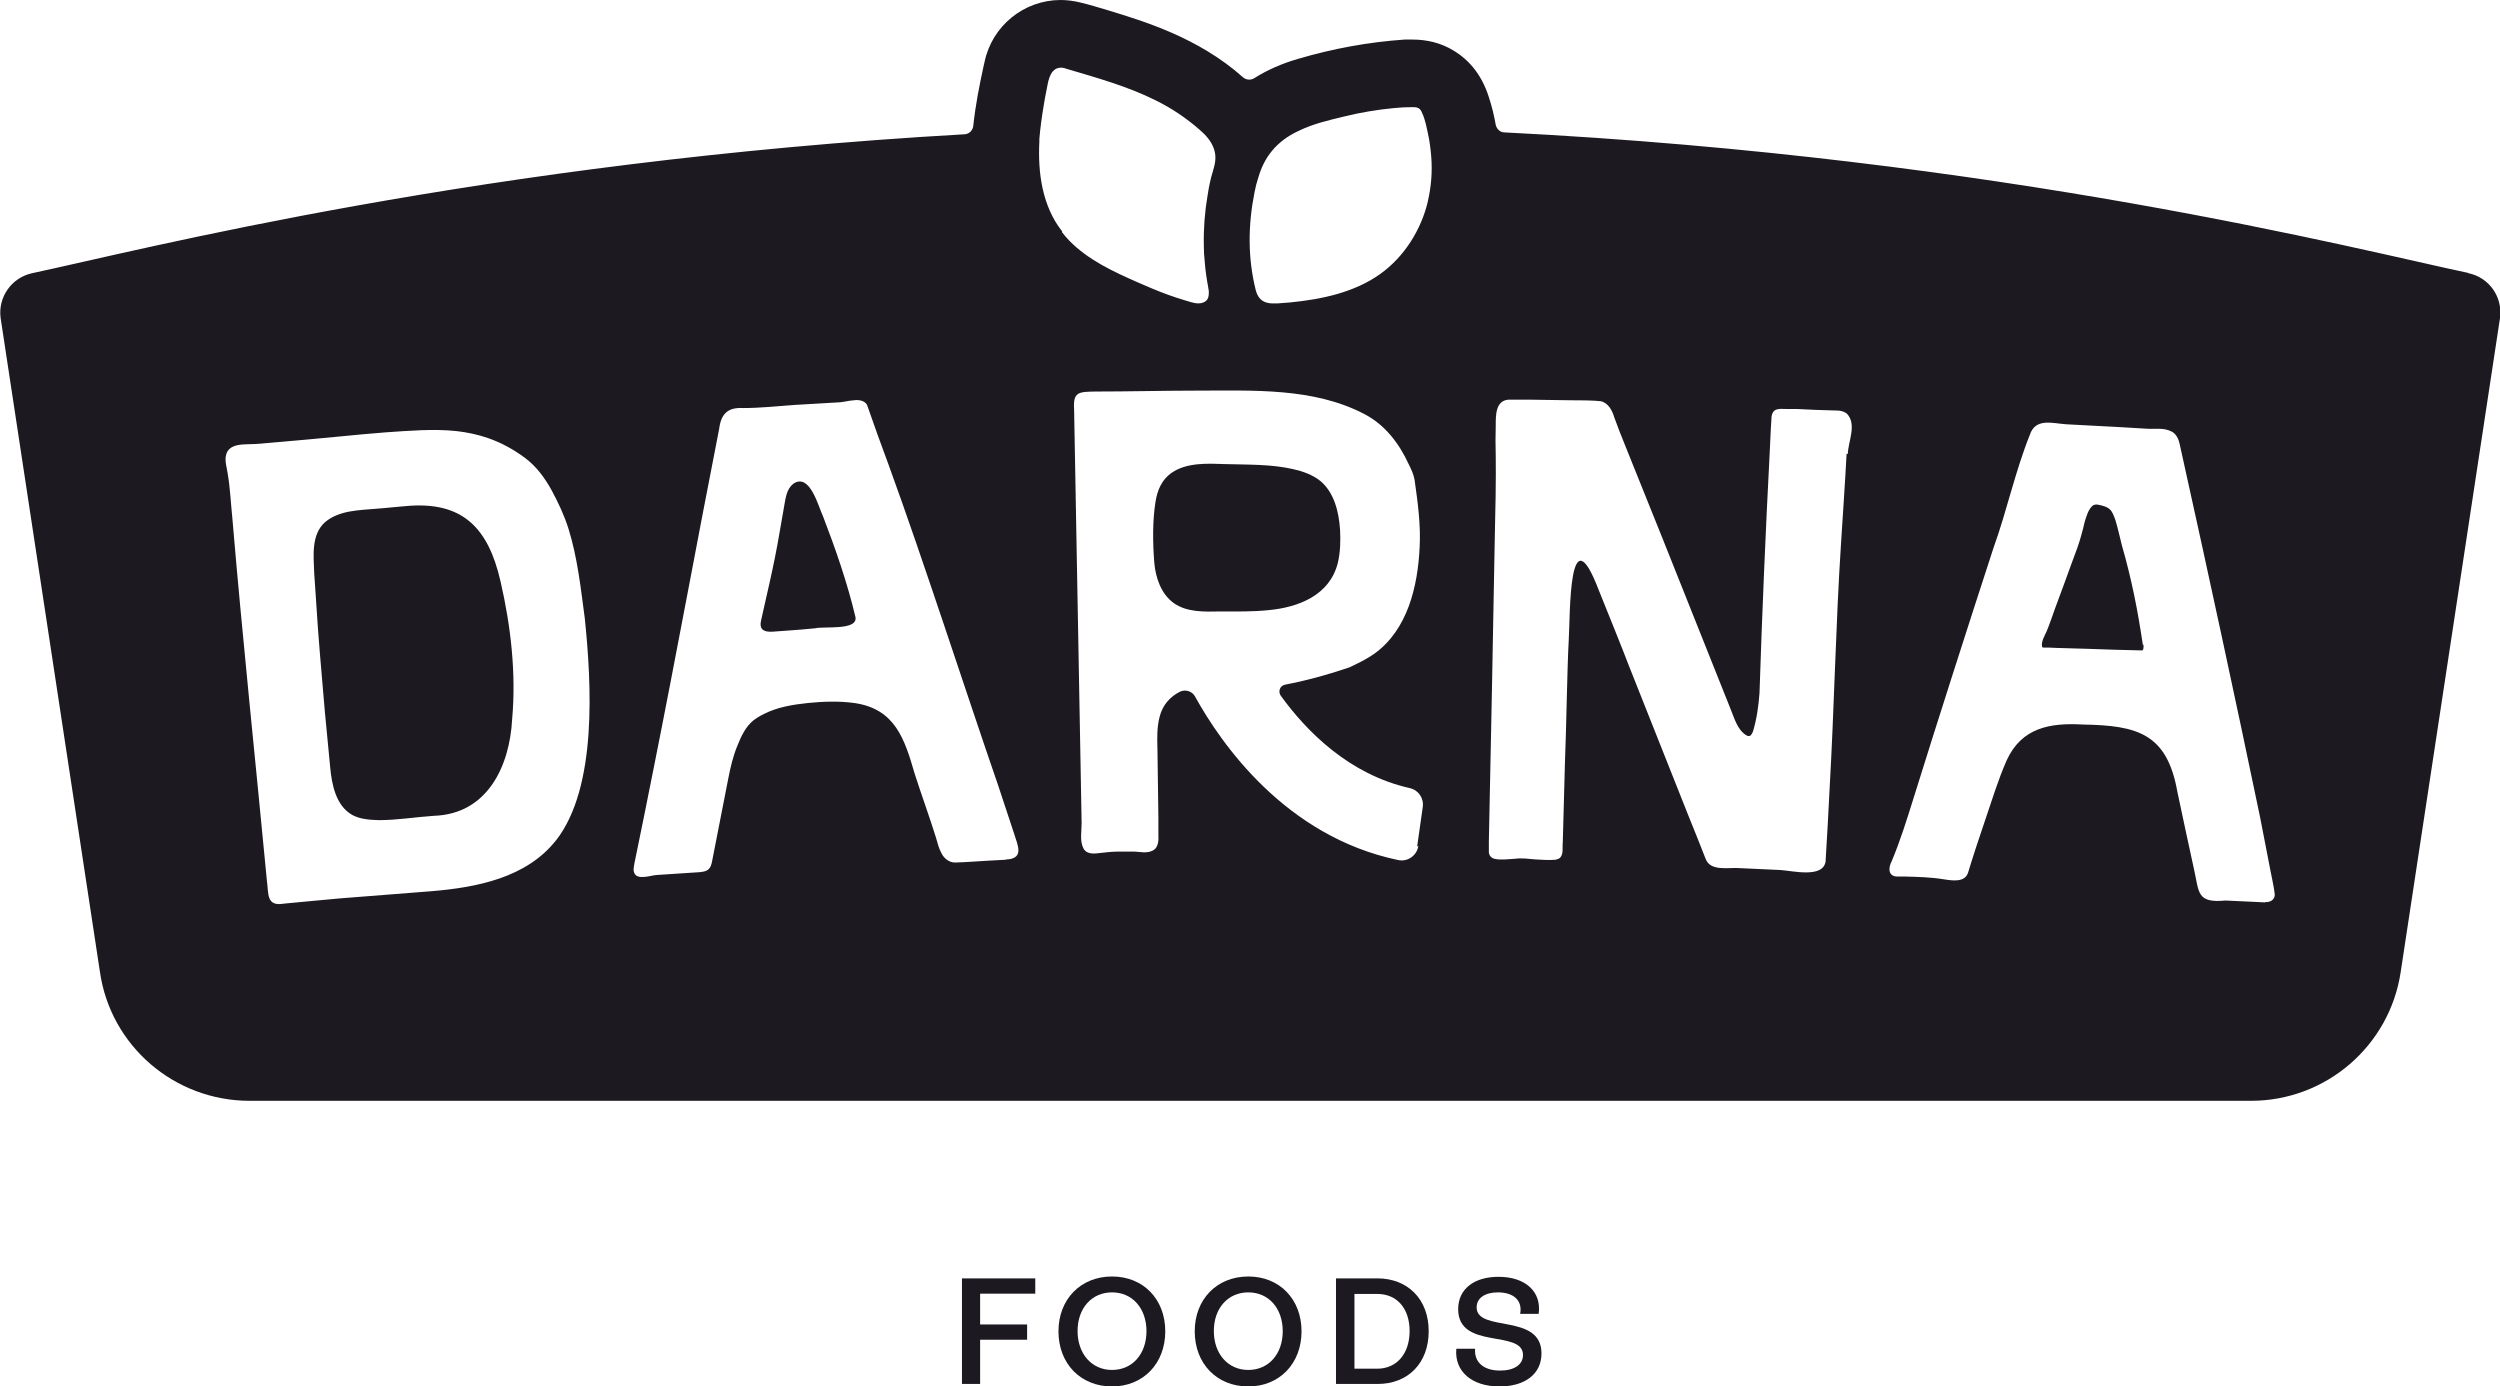 <svg width="101" height="56" viewBox="0 0 101 56" fill="none" xmlns="http://www.w3.org/2000/svg">
<g clip-path="url(#clip0_2772_2924)">
<path d="M39.597 52.275V53.508H41.495V54.125H39.597V55.912H38.863V51.646H41.825V52.263H39.61L39.597 52.275Z" fill="#1D1921"/>
<path d="M42.762 53.785C42.762 52.489 43.66 51.57 44.926 51.57C46.191 51.57 47.077 52.489 47.077 53.785C47.077 55.081 46.191 56.013 44.926 56.013C43.66 56.013 42.762 55.094 42.762 53.785ZM46.318 53.785C46.318 52.854 45.748 52.212 44.926 52.212C44.103 52.212 43.534 52.854 43.534 53.773C43.534 54.691 44.103 55.346 44.926 55.346C45.748 55.346 46.318 54.704 46.318 53.773V53.785Z" fill="#1D1921"/>
<path d="M48.267 53.785C48.267 52.489 49.165 51.57 50.431 51.57C51.696 51.57 52.582 52.489 52.582 53.785C52.582 55.081 51.696 56.013 50.431 56.013C49.165 56.013 48.267 55.094 48.267 53.785ZM51.823 53.785C51.823 52.854 51.253 52.212 50.431 52.212C49.608 52.212 49.039 52.854 49.039 53.773C49.039 54.691 49.608 55.346 50.431 55.346C51.253 55.346 51.823 54.704 51.823 53.773V53.785Z" fill="#1D1921"/>
<path d="M57.719 53.785C57.719 55.056 56.897 55.912 55.657 55.912H53.974V51.646H55.644C56.872 51.646 57.719 52.489 57.719 53.773V53.785ZM56.948 53.773C56.948 52.867 56.441 52.275 55.644 52.275H54.72V55.295H55.644C56.416 55.295 56.948 54.704 56.948 53.773Z" fill="#1D1921"/>
<path d="M58.846 54.49H59.593C59.555 55.044 59.947 55.371 60.605 55.371C61.175 55.371 61.529 55.132 61.529 54.742C61.529 53.697 58.91 54.553 58.91 52.892C58.91 52.074 59.555 51.583 60.542 51.583C61.63 51.583 62.288 52.187 62.162 53.08H61.415C61.517 52.527 61.137 52.212 60.517 52.212C59.998 52.212 59.656 52.439 59.656 52.816C59.656 53.848 62.276 53.03 62.276 54.679C62.276 55.522 61.593 56.013 60.58 56.013C59.466 56.013 58.758 55.408 58.834 54.502L58.846 54.49Z" fill="#1D1921"/>
<path d="M54.049 22.74C54.151 22.299 54.163 21.846 54.138 21.393C54.087 20.663 53.898 19.896 53.341 19.43C53.024 19.178 52.632 19.04 52.24 18.952C51.354 18.75 50.43 18.776 49.519 18.75C48.797 18.725 47.95 18.675 47.33 19.103C46.937 19.38 46.76 19.795 46.684 20.261C46.558 21.041 46.57 21.934 46.633 22.727C46.684 23.344 46.912 23.998 47.418 24.363C47.95 24.741 48.646 24.715 49.304 24.703C49.329 24.703 49.342 24.703 49.367 24.703C49.987 24.703 50.607 24.715 51.227 24.652C52.468 24.539 53.72 24.049 54.049 22.74Z" fill="#1D1921"/>
<path d="M32.055 19.543C31.764 19.757 31.739 20.147 31.675 20.475L31.498 21.494C31.384 22.174 31.245 22.853 31.093 23.533L30.866 24.539L30.752 25.043C30.714 25.194 30.701 25.395 30.866 25.471C31.017 25.546 31.195 25.521 31.372 25.508L31.891 25.471C32.232 25.445 32.587 25.42 32.928 25.383C33.295 25.294 34.662 25.483 34.561 24.929C34.232 23.545 33.764 22.199 33.257 20.877C33.055 20.449 32.726 19.116 32.068 19.531L32.055 19.543Z" fill="#1D1921"/>
<path d="M16.363 20.449C15.996 20.475 15.616 20.525 15.237 20.55C14.515 20.613 13.706 20.613 13.136 21.091C12.567 21.595 12.668 22.45 12.693 23.142L12.769 24.262C12.858 25.76 12.997 27.245 13.123 28.742L13.338 30.983C13.402 31.687 13.566 32.543 14.224 32.92C14.541 33.097 14.933 33.122 15.3 33.134C16.047 33.134 16.793 33.008 17.54 32.958C19.691 32.883 20.59 30.957 20.691 29.057C20.856 27.207 20.64 25.307 20.223 23.495C19.729 21.33 18.692 20.223 16.363 20.449Z" fill="#1D1921"/>
<path d="M99.709 11.024C95.23 10.08 80.917 6.368 60.77 5.348C60.605 5.348 60.466 5.21 60.428 5.046C60.365 4.681 60.276 4.316 60.162 3.964C59.897 3.096 59.403 2.441 58.694 2.026C58.213 1.737 57.657 1.598 57.062 1.598C56.935 1.598 56.821 1.598 56.745 1.598C55.29 1.699 53.847 1.963 52.443 2.378C51.785 2.567 51.19 2.831 50.671 3.159C50.532 3.247 50.342 3.234 50.215 3.121C48.406 1.51 46.204 0.856 44.723 0.403C44.382 0.302 44.014 0.189 43.648 0.101C43.382 0.038 43.116 0 42.85 0C41.37 0 40.079 1.044 39.775 2.504L39.724 2.731C39.572 3.436 39.408 4.241 39.319 5.097C39.294 5.273 39.155 5.411 38.978 5.424C19.502 6.531 5.682 10.105 1.304 11.036C0.468 11.213 -0.088 12.005 0.025 12.848L4.037 39.263C4.467 42.258 7.049 44.473 10.086 44.473H90.939C93.977 44.473 96.546 42.245 96.989 39.263L101 12.848C101.114 12.005 100.57 11.213 99.722 11.036L99.709 11.024ZM22.45 33.965C21.261 35.462 19.261 35.853 17.439 36.004L13.756 36.293C13.44 36.318 11.744 36.482 11.466 36.507C10.744 36.633 10.858 36.092 10.782 35.576C10.327 30.781 9.795 25.773 9.39 20.965C9.327 20.361 9.302 19.745 9.2 19.141C9.162 18.839 9.023 18.512 9.2 18.222C9.39 17.945 9.77 17.958 10.074 17.945C10.377 17.945 10.681 17.907 10.997 17.882C11.567 17.832 13.161 17.694 13.756 17.631C14.364 17.568 14.971 17.517 15.579 17.467C16.528 17.404 17.502 17.316 18.451 17.417C18.881 17.467 19.299 17.555 19.704 17.694C20.248 17.882 20.755 18.159 21.21 18.499C21.678 18.851 22.007 19.304 22.286 19.808C22.552 20.298 22.805 20.84 22.969 21.368C23.336 22.551 23.463 23.772 23.627 24.992C23.893 27.597 24.146 31.8 22.463 33.952L22.45 33.965ZM40.636 34.733L39.952 34.77C39.497 34.795 39.041 34.833 38.586 34.846C38.345 34.846 38.142 34.682 38.041 34.481C37.927 34.279 37.877 34.053 37.813 33.839C37.586 33.097 37.193 32.014 36.953 31.259C36.548 29.863 36.168 28.642 34.523 28.403C33.89 28.315 33.245 28.34 32.625 28.403C32.03 28.466 31.41 28.566 30.866 28.843C30.777 28.881 30.701 28.931 30.613 28.982C30.562 29.019 30.499 29.057 30.448 29.095C30.119 29.359 29.942 29.749 29.79 30.127C29.613 30.555 29.512 30.995 29.423 31.448C29.208 32.543 28.993 33.65 28.778 34.745C28.753 34.896 28.715 35.06 28.588 35.148C28.499 35.211 28.373 35.223 28.259 35.236C27.689 35.274 27.107 35.312 26.538 35.349C26.285 35.362 25.715 35.588 25.614 35.236C25.576 35.123 25.614 35.009 25.627 34.896C25.892 33.6 26.158 32.316 26.411 31.02C27.323 26.465 28.158 21.884 29.056 17.316C29.132 16.724 29.398 16.448 30.031 16.485C30.714 16.485 31.397 16.41 32.093 16.36C32.663 16.322 33.245 16.297 33.815 16.259C34.042 16.259 34.27 16.183 34.498 16.171C34.675 16.146 34.928 16.171 35.029 16.36C35.257 17.026 35.65 18.109 35.903 18.788C37.333 22.715 38.965 27.786 40.332 31.75C40.458 32.153 40.851 33.298 40.977 33.701C41.028 33.877 41.154 34.179 41.142 34.368C41.142 34.645 40.876 34.72 40.648 34.72L40.636 34.733ZM42.913 9.35C42.104 8.331 41.926 6.972 41.99 5.726C41.99 5.688 41.99 5.65 41.99 5.613C42.028 5.16 42.091 4.707 42.167 4.253C42.205 4.027 42.243 3.8 42.293 3.574C42.331 3.373 42.357 3.184 42.458 2.995C42.521 2.869 42.635 2.769 42.774 2.743C42.888 2.718 42.989 2.743 43.091 2.781C44.318 3.146 45.558 3.486 46.71 4.065C47.343 4.379 47.925 4.769 48.456 5.235C48.709 5.449 48.95 5.713 49.051 6.04C49.152 6.355 49.089 6.619 49.001 6.921C48.899 7.236 48.836 7.576 48.785 7.903C48.672 8.557 48.621 9.237 48.634 9.904C48.634 10.13 48.646 10.357 48.672 10.583C48.697 10.923 48.748 11.263 48.811 11.603C48.811 11.653 48.836 11.716 48.836 11.779C48.836 11.88 48.836 11.993 48.785 12.081C48.709 12.207 48.558 12.257 48.418 12.257C48.216 12.257 48.014 12.169 47.824 12.119C47.608 12.056 47.393 11.98 47.178 11.905C46.761 11.754 46.356 11.578 45.951 11.401C44.951 10.961 43.951 10.495 43.192 9.715C43.091 9.614 42.989 9.489 42.901 9.375L42.913 9.35ZM57.302 34.166C57.252 34.556 56.872 34.833 56.48 34.745C51.924 33.789 49.33 30.039 48.279 28.138C48.165 27.924 47.887 27.836 47.659 27.95C47.267 28.151 46.963 28.491 46.849 28.956C46.735 29.384 46.748 29.837 46.761 30.29L46.799 33.021C46.799 33.248 46.799 33.474 46.799 33.701C46.811 33.927 46.811 34.254 46.558 34.368C46.33 34.481 46.077 34.418 45.849 34.405C45.622 34.405 45.394 34.405 45.166 34.405C44.938 34.405 44.711 34.431 44.483 34.456C44.255 34.481 43.951 34.544 43.787 34.305C43.609 33.99 43.698 33.6 43.698 33.26C43.609 28.126 43.483 21.683 43.394 16.548C43.344 15.818 43.584 15.831 44.268 15.818C45.634 15.818 47.026 15.781 48.38 15.781C50.633 15.781 53.063 15.655 55.113 16.724C55.948 17.152 56.53 17.92 56.91 18.751C57.011 18.952 57.112 19.166 57.15 19.392C57.277 20.298 57.404 21.204 57.353 22.123C57.277 23.684 56.872 25.445 55.518 26.414C55.214 26.628 54.873 26.792 54.531 26.956C53.531 27.295 52.658 27.522 51.924 27.66C51.709 27.698 51.62 27.937 51.747 28.113C52.797 29.56 54.505 31.285 56.948 31.838C57.302 31.914 57.53 32.241 57.479 32.606L57.252 34.204L57.302 34.166ZM57.682 8.155C57.404 9.3 56.733 10.369 55.771 11.062C54.721 11.817 53.392 12.094 52.114 12.219C51.949 12.232 51.785 12.245 51.62 12.257C51.456 12.257 51.304 12.27 51.152 12.219C50.911 12.144 50.798 11.955 50.734 11.729C50.405 10.42 50.418 9.086 50.684 7.764C50.722 7.563 50.772 7.362 50.836 7.173C50.949 6.783 51.127 6.405 51.392 6.091C51.671 5.751 52.038 5.487 52.443 5.298C53.025 5.009 53.67 4.858 54.303 4.707C54.961 4.543 55.645 4.43 56.315 4.367C56.556 4.342 56.796 4.329 57.049 4.329C57.138 4.329 57.226 4.329 57.302 4.367C57.378 4.404 57.429 4.493 57.454 4.568C57.581 4.832 57.631 5.134 57.695 5.424C57.758 5.713 57.796 6.015 57.821 6.317C57.872 6.934 57.821 7.551 57.682 8.142V8.155ZM74.602 18.335C74.538 19.556 74.45 20.789 74.374 22.01C74.171 25.106 74.096 28.73 73.918 31.826C73.88 32.606 73.805 34.015 73.754 34.795C73.665 35.5 72.387 35.173 71.919 35.148L70.274 35.072C69.856 35.035 69.097 35.223 68.907 34.695C68.882 34.619 68.274 33.097 68.224 32.983L65.806 26.893C65.515 26.125 64.895 24.602 64.592 23.847C63.364 20.626 63.44 24.841 63.377 25.861C63.313 26.968 63.276 29.636 63.225 30.768L63.136 34.04C63.111 34.242 63.174 34.481 63.035 34.645C62.984 34.695 62.908 34.72 62.845 34.733C62.567 34.758 62.288 34.733 62.023 34.72C61.744 34.695 61.478 34.657 61.2 34.695C60.922 34.707 60.643 34.758 60.377 34.695C60.238 34.67 60.137 34.531 60.15 34.393V33.977C60.226 30.643 60.327 25.08 60.39 21.695C60.415 20.739 60.441 19.367 60.428 18.423C60.415 18.021 60.415 17.593 60.428 17.19C60.428 16.787 60.415 16.183 60.947 16.146C61.175 16.146 61.542 16.146 61.782 16.146L63.427 16.171C63.744 16.171 64.376 16.171 64.668 16.209C64.971 16.271 65.136 16.586 65.212 16.85C65.351 17.228 65.503 17.631 65.655 17.995C66.047 18.952 68.274 24.514 68.704 25.609L69.919 28.654C70.071 29.019 70.185 29.472 70.54 29.699C70.577 29.724 70.615 29.737 70.653 29.737C70.742 29.737 70.78 29.636 70.818 29.56C70.97 29.057 71.046 28.529 71.084 28C71.185 24.854 71.337 21.318 71.501 18.184L71.539 17.366L71.564 16.951C71.564 16.813 71.59 16.636 71.729 16.561C71.881 16.498 72.02 16.523 72.159 16.523H72.577L73.4 16.561L74.222 16.586C74.361 16.586 74.513 16.624 74.627 16.724C75.019 17.165 74.665 17.832 74.652 18.335H74.602ZM91.509 36.457L90.977 36.431C90.623 36.419 90.269 36.394 89.914 36.381C88.737 36.494 88.851 36.054 88.636 35.11C88.484 34.405 88.105 32.669 87.966 31.989C87.548 29.636 86.358 29.309 84.156 29.271C82.815 29.195 81.676 29.397 81.069 30.718C80.714 31.524 80.461 32.379 80.17 33.222C79.968 33.814 79.689 34.657 79.512 35.248C79.385 35.664 78.867 35.576 78.537 35.525C78.006 35.437 77.474 35.425 76.943 35.412H76.677C76.285 35.425 76.272 35.072 76.424 34.795C76.766 33.977 77.031 33.134 77.297 32.279C78.284 29.107 79.512 25.282 80.537 22.136C81.081 20.626 81.41 19.053 82.005 17.568C82.233 16.875 82.916 17.102 83.46 17.14L85.599 17.253L86.662 17.316C87.029 17.354 87.396 17.253 87.75 17.442C87.927 17.543 88.016 17.744 88.054 17.92L88.168 18.436C89.218 23.168 90.319 28.264 91.306 33.008C91.408 33.525 91.61 34.582 91.711 35.097C91.762 35.387 91.876 35.853 91.901 36.142C91.901 36.343 91.724 36.457 91.522 36.444L91.509 36.457Z" fill="#1D1921"/>
<path d="M86.573 26.062C86.472 25.383 86.358 24.703 86.219 24.036C86.08 23.369 85.915 22.689 85.725 22.035C85.637 21.695 85.561 21.33 85.46 21.003C85.396 20.84 85.346 20.663 85.219 20.563C85.105 20.462 84.928 20.424 84.751 20.387C84.675 20.374 84.612 20.387 84.548 20.424C84.359 20.588 84.295 20.852 84.219 21.091C84.143 21.431 84.042 21.796 83.928 22.123C83.751 22.614 83.561 23.105 83.384 23.608C83.27 23.923 83.144 24.25 83.03 24.564C82.916 24.879 82.814 25.194 82.688 25.496C82.612 25.672 82.46 25.911 82.498 26.112C82.498 26.125 82.498 26.15 82.523 26.15C82.536 26.163 82.561 26.163 82.587 26.163C82.739 26.163 82.891 26.163 83.055 26.175C83.485 26.188 83.915 26.201 84.359 26.213C85.067 26.238 85.763 26.263 86.472 26.276C86.497 26.276 86.522 26.276 86.548 26.276C86.598 26.251 86.598 26.175 86.598 26.112C86.598 26.087 86.598 26.062 86.598 26.037L86.573 26.062Z" fill="#1D1921"/>
</g>
<defs>
<clipPath id="clip0_2772_2924">
<rect width="101" height="56" fill="white"/>
</clipPath>
</defs>
</svg>
